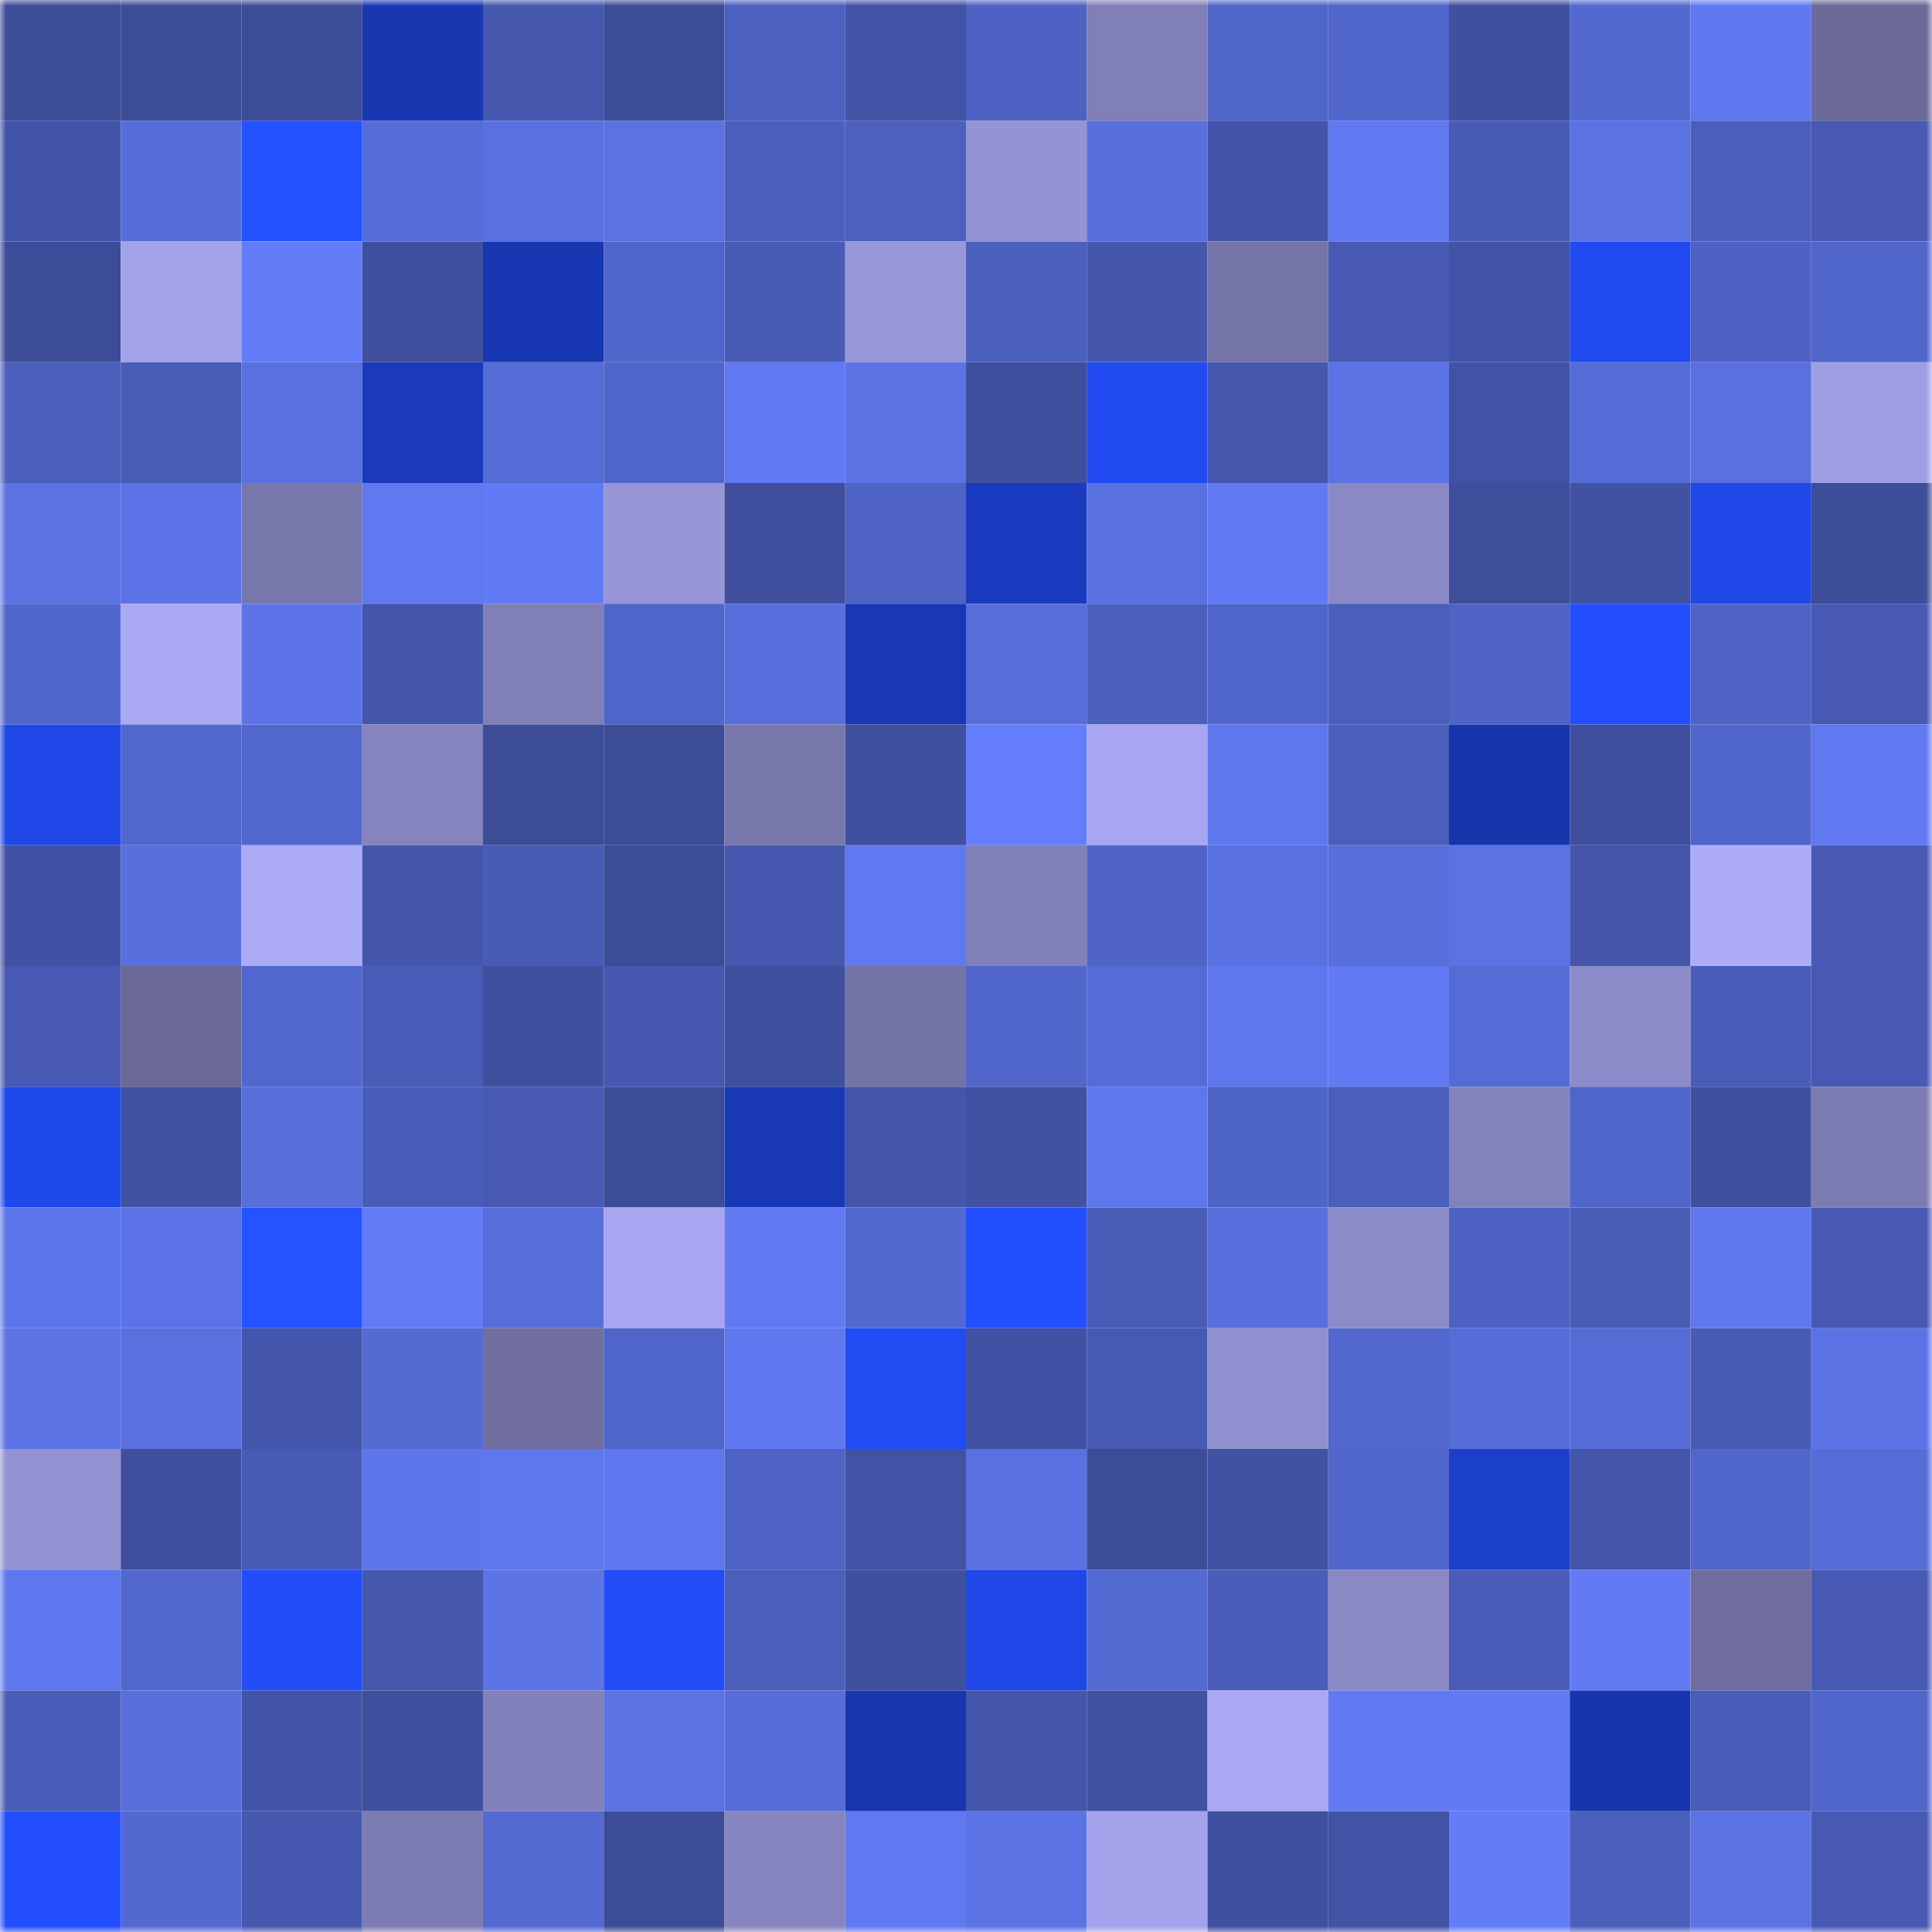 <svg viewBox="0 0 160 160" fill="none" role="img" xmlns="http://www.w3.org/2000/svg" width="240" height="240" name="farcaster%2Ckia"><mask id="583031994" mask-type="alpha" maskUnits="userSpaceOnUse" x="0" y="0" width="160" height="160"><rect width="160" height="160" fill="#FFFFFF"></rect></mask><g mask="url(#583031994)"><rect x="0" y="0" width="10" height="10" fill="#3c4c97"></rect><rect x="10" y="0" width="10" height="10" fill="#3c4c97"></rect><rect x="20" y="0" width="10" height="10" fill="#3c4c97"></rect><rect x="30" y="0" width="10" height="10" fill="#1837b1"></rect><rect x="40" y="0" width="10" height="10" fill="#4558ae"></rect><rect x="50" y="0" width="10" height="10" fill="#3c4c97"></rect><rect x="60" y="0" width="10" height="10" fill="#4c60bf"></rect><rect x="70" y="0" width="10" height="10" fill="#4253a5"></rect><rect x="80" y="0" width="10" height="10" fill="#4e62c4"></rect><rect x="90" y="0" width="10" height="10" fill="#807fb7"></rect><rect x="100" y="0" width="10" height="10" fill="#5065c8"></rect><rect x="110" y="0" width="10" height="10" fill="#5166cb"></rect><rect x="120" y="0" width="10" height="10" fill="#3f509f"></rect><rect x="130" y="0" width="10" height="10" fill="#5368d0"></rect><rect x="140" y="0" width="10" height="10" fill="#5f78ef"></rect><rect x="150" y="0" width="10" height="10" fill="#6b6a99"></rect><rect x="0" y="10" width="10" height="10" fill="#4254a7"></rect><rect x="10" y="10" width="10" height="10" fill="#566dd9"></rect><rect x="20" y="10" width="10" height="10" fill="#2452ff"></rect><rect x="30" y="10" width="10" height="10" fill="#566cd7"></rect><rect x="40" y="10" width="10" height="10" fill="#5971e0"></rect><rect x="50" y="10" width="10" height="10" fill="#5a72e2"></rect><rect x="60" y="10" width="10" height="10" fill="#4c5fbe"></rect><rect x="70" y="10" width="10" height="10" fill="#4c60be"></rect><rect x="80" y="10" width="10" height="10" fill="#9493d4"></rect><rect x="90" y="10" width="10" height="10" fill="#586fdc"></rect><rect x="100" y="10" width="10" height="10" fill="#4354a8"></rect><rect x="110" y="10" width="10" height="10" fill="#6079f1"></rect><rect x="120" y="10" width="10" height="10" fill="#475ab4"></rect><rect x="130" y="10" width="10" height="10" fill="#5a72e2"></rect><rect x="140" y="10" width="10" height="10" fill="#4b5ebb"></rect><rect x="150" y="10" width="10" height="10" fill="#4759b2"></rect><rect x="0" y="20" width="10" height="10" fill="#3c4c98"></rect><rect x="10" y="20" width="10" height="10" fill="#a3a2ea"></rect><rect x="20" y="20" width="10" height="10" fill="#637df9"></rect><rect x="30" y="20" width="10" height="10" fill="#3f509f"></rect><rect x="40" y="20" width="10" height="10" fill="#1837b2"></rect><rect x="50" y="20" width="10" height="10" fill="#5065c9"></rect><rect x="60" y="20" width="10" height="10" fill="#485bb5"></rect><rect x="70" y="20" width="10" height="10" fill="#9796d8"></rect><rect x="80" y="20" width="10" height="10" fill="#4b5fbd"></rect><rect x="90" y="20" width="10" height="10" fill="#4557ad"></rect><rect x="100" y="20" width="10" height="10" fill="#7675a9"></rect><rect x="110" y="20" width="10" height="10" fill="#4759b2"></rect><rect x="120" y="20" width="10" height="10" fill="#4254a7"></rect><rect x="130" y="20" width="10" height="10" fill="#214af1"></rect><rect x="140" y="20" width="10" height="10" fill="#4e62c4"></rect><rect x="150" y="20" width="10" height="10" fill="#5166cb"></rect><rect x="0" y="30" width="10" height="10" fill="#4b5fbd"></rect><rect x="10" y="30" width="10" height="10" fill="#495cb6"></rect><rect x="20" y="30" width="10" height="10" fill="#5970e0"></rect><rect x="30" y="30" width="10" height="10" fill="#1a3abb"></rect><rect x="40" y="30" width="10" height="10" fill="#556bd5"></rect><rect x="50" y="30" width="10" height="10" fill="#5065c9"></rect><rect x="60" y="30" width="10" height="10" fill="#6079f2"></rect><rect x="70" y="30" width="10" height="10" fill="#5b73e4"></rect><rect x="80" y="30" width="10" height="10" fill="#3f4f9d"></rect><rect x="90" y="30" width="10" height="10" fill="#214af1"></rect><rect x="100" y="30" width="10" height="10" fill="#4558ae"></rect><rect x="110" y="30" width="10" height="10" fill="#5b73e4"></rect><rect x="120" y="30" width="10" height="10" fill="#4253a6"></rect><rect x="130" y="30" width="10" height="10" fill="#556bd6"></rect><rect x="140" y="30" width="10" height="10" fill="#5970de"></rect><rect x="150" y="30" width="10" height="10" fill="#a09fe5"></rect><rect x="0" y="40" width="10" height="10" fill="#5a72e2"></rect><rect x="10" y="40" width="10" height="10" fill="#5b73e6"></rect><rect x="20" y="40" width="10" height="10" fill="#7877ac"></rect><rect x="30" y="40" width="10" height="10" fill="#6079f1"></rect><rect x="40" y="40" width="10" height="10" fill="#617bf4"></rect><rect x="50" y="40" width="10" height="10" fill="#9695d7"></rect><rect x="60" y="40" width="10" height="10" fill="#3f4f9d"></rect><rect x="70" y="40" width="10" height="10" fill="#4e63c4"></rect><rect x="80" y="40" width="10" height="10" fill="#1a3bbf"></rect><rect x="90" y="40" width="10" height="10" fill="#5970df"></rect><rect x="100" y="40" width="10" height="10" fill="#617af3"></rect><rect x="110" y="40" width="10" height="10" fill="#8a89c5"></rect><rect x="120" y="40" width="10" height="10" fill="#3e4e9b"></rect><rect x="130" y="40" width="10" height="10" fill="#4152a3"></rect><rect x="140" y="40" width="10" height="10" fill="#2047e7"></rect><rect x="150" y="40" width="10" height="10" fill="#3d4d98"></rect><rect x="0" y="50" width="10" height="10" fill="#5166cc"></rect><rect x="10" y="50" width="10" height="10" fill="#aaa9f3"></rect><rect x="20" y="50" width="10" height="10" fill="#5c74e7"></rect><rect x="30" y="50" width="10" height="10" fill="#4456ab"></rect><rect x="40" y="50" width="10" height="10" fill="#807fb8"></rect><rect x="50" y="50" width="10" height="10" fill="#5065c9"></rect><rect x="60" y="50" width="10" height="10" fill="#576edc"></rect><rect x="70" y="50" width="10" height="10" fill="#1938b5"></rect><rect x="80" y="50" width="10" height="10" fill="#576eda"></rect><rect x="90" y="50" width="10" height="10" fill="#4b5fbd"></rect><rect x="100" y="50" width="10" height="10" fill="#5065ca"></rect><rect x="110" y="50" width="10" height="10" fill="#4a5ebb"></rect><rect x="120" y="50" width="10" height="10" fill="#4e63c4"></rect><rect x="130" y="50" width="10" height="10" fill="#234fff"></rect><rect x="140" y="50" width="10" height="10" fill="#4e63c4"></rect><rect x="150" y="50" width="10" height="10" fill="#4759b2"></rect><rect x="0" y="60" width="10" height="10" fill="#2047e7"></rect><rect x="10" y="60" width="10" height="10" fill="#5167cc"></rect><rect x="20" y="60" width="10" height="10" fill="#5268cf"></rect><rect x="30" y="60" width="10" height="10" fill="#8584bf"></rect><rect x="40" y="60" width="10" height="10" fill="#3c4c97"></rect><rect x="50" y="60" width="10" height="10" fill="#3c4c97"></rect><rect x="60" y="60" width="10" height="10" fill="#7877ab"></rect><rect x="70" y="60" width="10" height="10" fill="#3f509f"></rect><rect x="80" y="60" width="10" height="10" fill="#647efb"></rect><rect x="90" y="60" width="10" height="10" fill="#a8a6f0"></rect><rect x="100" y="60" width="10" height="10" fill="#5e77ed"></rect><rect x="110" y="60" width="10" height="10" fill="#4a5ebb"></rect><rect x="120" y="60" width="10" height="10" fill="#1735ab"></rect><rect x="130" y="60" width="10" height="10" fill="#3f4f9d"></rect><rect x="140" y="60" width="10" height="10" fill="#5166cc"></rect><rect x="150" y="60" width="10" height="10" fill="#6079f1"></rect><rect x="0" y="70" width="10" height="10" fill="#4152a4"></rect><rect x="10" y="70" width="10" height="10" fill="#586fdc"></rect><rect x="20" y="70" width="10" height="10" fill="#abaaf5"></rect><rect x="30" y="70" width="10" height="10" fill="#4456ab"></rect><rect x="40" y="70" width="10" height="10" fill="#485bb5"></rect><rect x="50" y="70" width="10" height="10" fill="#3c4c97"></rect><rect x="60" y="70" width="10" height="10" fill="#4658af"></rect><rect x="70" y="70" width="10" height="10" fill="#6079f1"></rect><rect x="80" y="70" width="10" height="10" fill="#8180b9"></rect><rect x="90" y="70" width="10" height="10" fill="#4f64c6"></rect><rect x="100" y="70" width="10" height="10" fill="#5971e0"></rect><rect x="110" y="70" width="10" height="10" fill="#576edb"></rect><rect x="120" y="70" width="10" height="10" fill="#5a72e3"></rect><rect x="130" y="70" width="10" height="10" fill="#4455aa"></rect><rect x="140" y="70" width="10" height="10" fill="#adacf9"></rect><rect x="150" y="70" width="10" height="10" fill="#4759b2"></rect><rect x="0" y="80" width="10" height="10" fill="#4759b2"></rect><rect x="10" y="80" width="10" height="10" fill="#6a6998"></rect><rect x="20" y="80" width="10" height="10" fill="#5267ce"></rect><rect x="30" y="80" width="10" height="10" fill="#495cb8"></rect><rect x="40" y="80" width="10" height="10" fill="#3f509f"></rect><rect x="50" y="80" width="10" height="10" fill="#4658b0"></rect><rect x="60" y="80" width="10" height="10" fill="#3f509f"></rect><rect x="70" y="80" width="10" height="10" fill="#7473a6"></rect><rect x="80" y="80" width="10" height="10" fill="#5166cb"></rect><rect x="90" y="80" width="10" height="10" fill="#556bd6"></rect><rect x="100" y="80" width="10" height="10" fill="#5f77ed"></rect><rect x="110" y="80" width="10" height="10" fill="#617af4"></rect><rect x="120" y="80" width="10" height="10" fill="#556bd6"></rect><rect x="130" y="80" width="10" height="10" fill="#8d8cca"></rect><rect x="140" y="80" width="10" height="10" fill="#495cb8"></rect><rect x="150" y="80" width="10" height="10" fill="#4759b2"></rect><rect x="0" y="90" width="10" height="10" fill="#2049ec"></rect><rect x="10" y="90" width="10" height="10" fill="#4152a3"></rect><rect x="20" y="90" width="10" height="10" fill="#576edb"></rect><rect x="30" y="90" width="10" height="10" fill="#495cb8"></rect><rect x="40" y="90" width="10" height="10" fill="#4759b2"></rect><rect x="50" y="90" width="10" height="10" fill="#3c4c97"></rect><rect x="60" y="90" width="10" height="10" fill="#1938b5"></rect><rect x="70" y="90" width="10" height="10" fill="#4456ab"></rect><rect x="80" y="90" width="10" height="10" fill="#4152a3"></rect><rect x="90" y="90" width="10" height="10" fill="#5e77ec"></rect><rect x="100" y="90" width="10" height="10" fill="#4f64c7"></rect><rect x="110" y="90" width="10" height="10" fill="#4a5ebb"></rect><rect x="120" y="90" width="10" height="10" fill="#8383bc"></rect><rect x="130" y="90" width="10" height="10" fill="#5065c9"></rect><rect x="140" y="90" width="10" height="10" fill="#3f509f"></rect><rect x="150" y="90" width="10" height="10" fill="#7d7cb2"></rect><rect x="0" y="100" width="10" height="10" fill="#5d75ea"></rect><rect x="10" y="100" width="10" height="10" fill="#5b73e6"></rect><rect x="20" y="100" width="10" height="10" fill="#2453ff"></rect><rect x="30" y="100" width="10" height="10" fill="#627cf7"></rect><rect x="40" y="100" width="10" height="10" fill="#576dd9"></rect><rect x="50" y="100" width="10" height="10" fill="#a8a6f0"></rect><rect x="60" y="100" width="10" height="10" fill="#617af3"></rect><rect x="70" y="100" width="10" height="10" fill="#5369d1"></rect><rect x="80" y="100" width="10" height="10" fill="#2350ff"></rect><rect x="90" y="100" width="10" height="10" fill="#495cb6"></rect><rect x="100" y="100" width="10" height="10" fill="#586fdd"></rect><rect x="110" y="100" width="10" height="10" fill="#8c8bc9"></rect><rect x="120" y="100" width="10" height="10" fill="#4e62c3"></rect><rect x="130" y="100" width="10" height="10" fill="#495cb6"></rect><rect x="140" y="100" width="10" height="10" fill="#5f78ee"></rect><rect x="150" y="100" width="10" height="10" fill="#4759b2"></rect><rect x="0" y="110" width="10" height="10" fill="#5b73e4"></rect><rect x="10" y="110" width="10" height="10" fill="#5970df"></rect><rect x="20" y="110" width="10" height="10" fill="#4456ab"></rect><rect x="30" y="110" width="10" height="10" fill="#546bd4"></rect><rect x="40" y="110" width="10" height="10" fill="#706fa0"></rect><rect x="50" y="110" width="10" height="10" fill="#5065c9"></rect><rect x="60" y="110" width="10" height="10" fill="#5f78ef"></rect><rect x="70" y="110" width="10" height="10" fill="#214bf3"></rect><rect x="80" y="110" width="10" height="10" fill="#4152a4"></rect><rect x="90" y="110" width="10" height="10" fill="#475ab3"></rect><rect x="100" y="110" width="10" height="10" fill="#908fcf"></rect><rect x="110" y="110" width="10" height="10" fill="#5267ce"></rect><rect x="120" y="110" width="10" height="10" fill="#566cd7"></rect><rect x="130" y="110" width="10" height="10" fill="#556bd6"></rect><rect x="140" y="110" width="10" height="10" fill="#485bb5"></rect><rect x="150" y="110" width="10" height="10" fill="#5b73e4"></rect><rect x="0" y="120" width="10" height="10" fill="#9392d3"></rect><rect x="10" y="120" width="10" height="10" fill="#3f4f9d"></rect><rect x="20" y="120" width="10" height="10" fill="#485bb5"></rect><rect x="30" y="120" width="10" height="10" fill="#5d76ea"></rect><rect x="40" y="120" width="10" height="10" fill="#5e77ed"></rect><rect x="50" y="120" width="10" height="10" fill="#5f78ef"></rect><rect x="60" y="120" width="10" height="10" fill="#4e63c4"></rect><rect x="70" y="120" width="10" height="10" fill="#4253a5"></rect><rect x="80" y="120" width="10" height="10" fill="#5a71e2"></rect><rect x="90" y="120" width="10" height="10" fill="#3c4c97"></rect><rect x="100" y="120" width="10" height="10" fill="#4152a3"></rect><rect x="110" y="120" width="10" height="10" fill="#5166cb"></rect><rect x="120" y="120" width="10" height="10" fill="#1c3fcb"></rect><rect x="130" y="120" width="10" height="10" fill="#4455aa"></rect><rect x="140" y="120" width="10" height="10" fill="#5166cb"></rect><rect x="150" y="120" width="10" height="10" fill="#566cd7"></rect><rect x="0" y="130" width="10" height="10" fill="#5f78ef"></rect><rect x="10" y="130" width="10" height="10" fill="#5167cc"></rect><rect x="20" y="130" width="10" height="10" fill="#224df9"></rect><rect x="30" y="130" width="10" height="10" fill="#4558ae"></rect><rect x="40" y="130" width="10" height="10" fill="#5c74e6"></rect><rect x="50" y="130" width="10" height="10" fill="#224df8"></rect><rect x="60" y="130" width="10" height="10" fill="#4a5eba"></rect><rect x="70" y="130" width="10" height="10" fill="#3f509f"></rect><rect x="80" y="130" width="10" height="10" fill="#2047e7"></rect><rect x="90" y="130" width="10" height="10" fill="#546ad3"></rect><rect x="100" y="130" width="10" height="10" fill="#4a5db9"></rect><rect x="110" y="130" width="10" height="10" fill="#8a89c5"></rect><rect x="120" y="130" width="10" height="10" fill="#495cb7"></rect><rect x="130" y="130" width="10" height="10" fill="#627bf5"></rect><rect x="140" y="130" width="10" height="10" fill="#6e6d9d"></rect><rect x="150" y="130" width="10" height="10" fill="#4759b2"></rect><rect x="0" y="140" width="10" height="10" fill="#4a5db9"></rect><rect x="10" y="140" width="10" height="10" fill="#586fdc"></rect><rect x="20" y="140" width="10" height="10" fill="#4254a7"></rect><rect x="30" y="140" width="10" height="10" fill="#3f509f"></rect><rect x="40" y="140" width="10" height="10" fill="#8281bb"></rect><rect x="50" y="140" width="10" height="10" fill="#5a72e2"></rect><rect x="60" y="140" width="10" height="10" fill="#566dd8"></rect><rect x="70" y="140" width="10" height="10" fill="#1836ae"></rect><rect x="80" y="140" width="10" height="10" fill="#4456ac"></rect><rect x="90" y="140" width="10" height="10" fill="#4152a3"></rect><rect x="100" y="140" width="10" height="10" fill="#a9a8f2"></rect><rect x="110" y="140" width="10" height="10" fill="#617af4"></rect><rect x="120" y="140" width="10" height="10" fill="#627bf5"></rect><rect x="130" y="140" width="10" height="10" fill="#1735ac"></rect><rect x="140" y="140" width="10" height="10" fill="#495cb7"></rect><rect x="150" y="140" width="10" height="10" fill="#5166cb"></rect><rect x="0" y="150" width="10" height="10" fill="#234efd"></rect><rect x="10" y="150" width="10" height="10" fill="#5368d0"></rect><rect x="20" y="150" width="10" height="10" fill="#4658af"></rect><rect x="30" y="150" width="10" height="10" fill="#7d7cb2"></rect><rect x="40" y="150" width="10" height="10" fill="#546ad3"></rect><rect x="50" y="150" width="10" height="10" fill="#3c4c97"></rect><rect x="60" y="150" width="10" height="10" fill="#8685c0"></rect><rect x="70" y="150" width="10" height="10" fill="#6079f1"></rect><rect x="80" y="150" width="10" height="10" fill="#5b73e5"></rect><rect x="90" y="150" width="10" height="10" fill="#a3a2ea"></rect><rect x="100" y="150" width="10" height="10" fill="#3f509f"></rect><rect x="110" y="150" width="10" height="10" fill="#4253a5"></rect><rect x="120" y="150" width="10" height="10" fill="#637df8"></rect><rect x="130" y="150" width="10" height="10" fill="#4b5fbd"></rect><rect x="140" y="150" width="10" height="10" fill="#5a72e3"></rect><rect x="150" y="150" width="10" height="10" fill="#4759b2"></rect></g></svg>